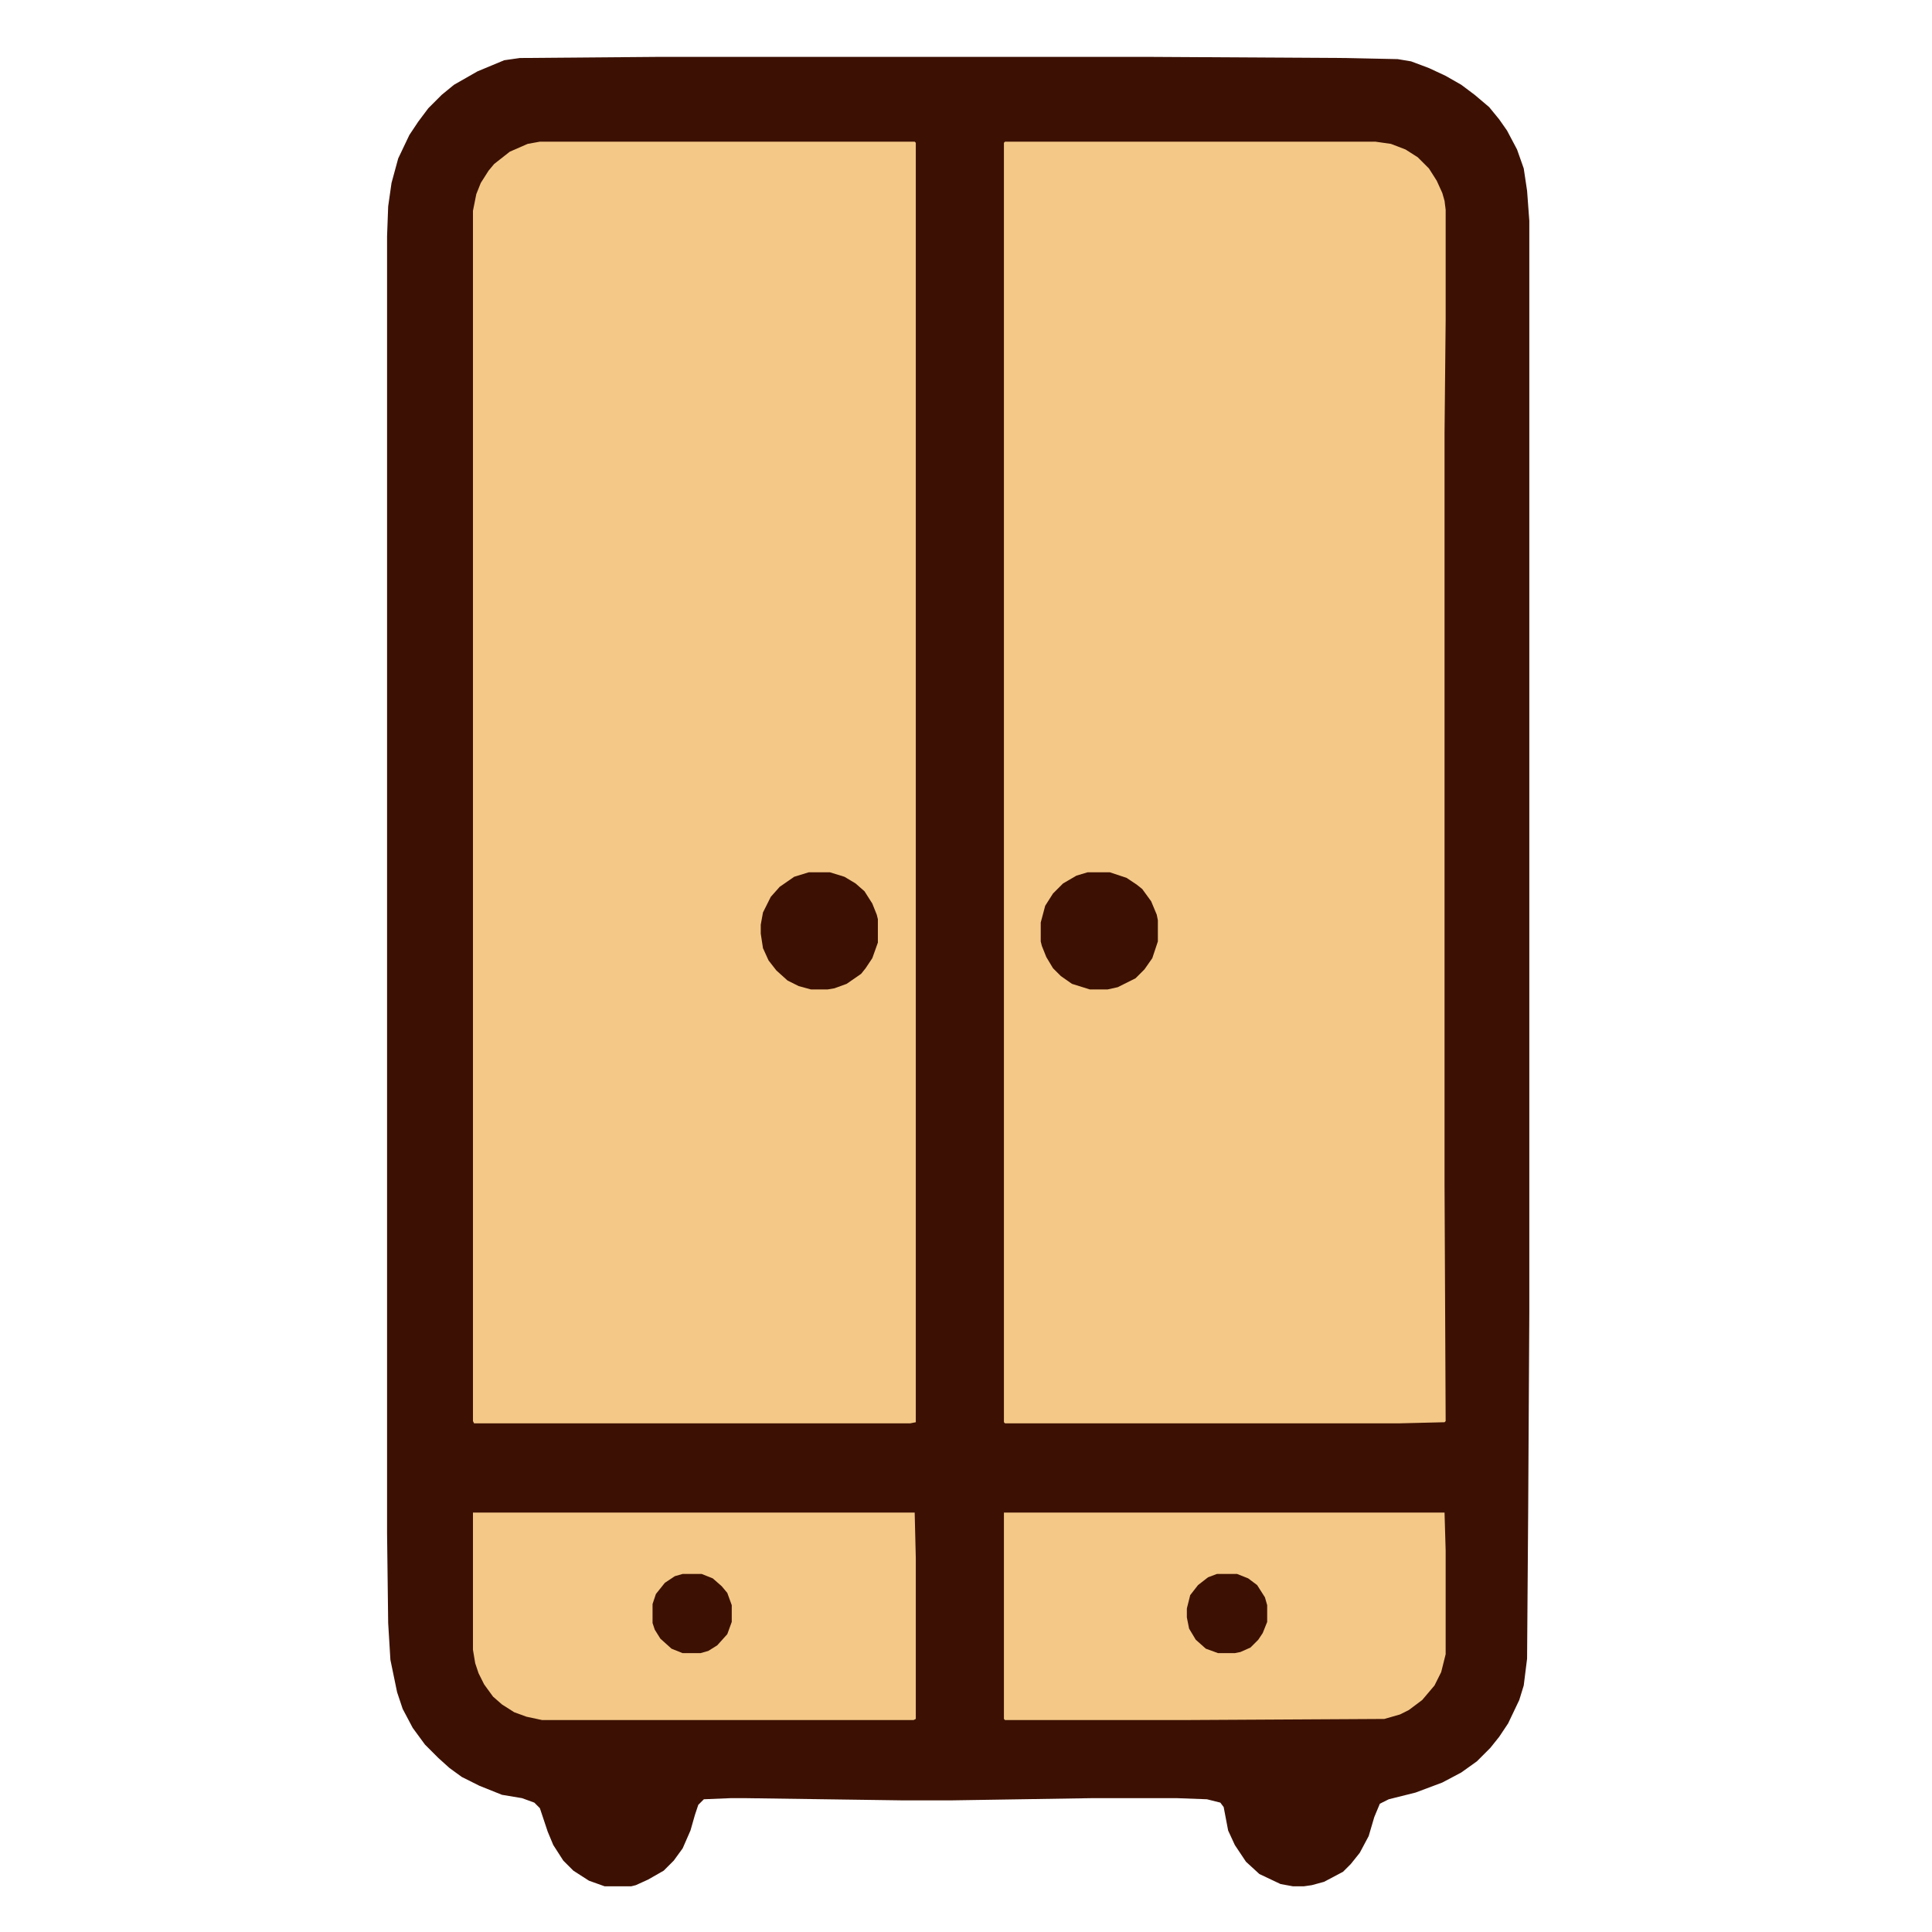 <svg xmlns="http://www.w3.org/2000/svg" viewBox="0 0 1104 1732" width="1280" height="1280"><path transform="translate(275,51)" d="m0 0h443l174 1 47 1 12 2 16 6 15 7 14 8 12 9 13 11 9 11 7 10 9 17 6 17 3 20 2 27v978l-1 176-1 135-3 24-4 13-10 21-8 12-8 10-12 12-14 10-17 9-24 9-24 6-8 4-5 12-5 17-8 15-8 10-7 7-17 9-11 3-7 1h-10l-11-2-19-9-12-11-10-15-6-13-4-21-3-4-12-3-27-1h-76l-127 2h-42l-142-2h-13l-24 1-5 5-3 9-4 14-7 16-8 11-9 9-14 8-11 5-4 1h-24l-14-5-14-9-9-9-9-14-5-12-7-21-5-5-11-4-18-3-20-8-16-8-11-8-10-9-12-12-11-15-9-17-5-15-6-29-2-33-1-81v-1162l1-27 3-21 6-22 10-21 8-12 9-12 12-12 11-9 21-12 24-10 14-2z" fill="#3C1103"></path><path transform="translate(170,127)" d="m0 0h336l1 1v1147l-5 1h-391l-1-2v-1085l3-15 4-10 7-11 5-6 14-11 16-7z" fill="#F4C887"></path><path transform="translate(587,127)" d="m0 0h332l14 2 13 5 11 7 10 10 7 11 5 11 2 7 1 8v99l-1 101v674l1 212-1 1-41 1h-353l-1-1v-1147z" fill="#F4C887"></path><path transform="translate(110,1356)" d="m0 0h396l1 41v144l-2 1h-333l-14-3-11-4-11-7-8-7-8-11-5-10-3-9-2-12z" fill="#F4C887"></path><path transform="translate(586,1356)" d="m0 0h395l1 34v93l-4 16-6 12-11 13-12 9-8 4-14 4-180 1h-160l-1-1z" fill="#F4C887"></path><path transform="translate(661,782)" d="m0 0h20l15 5 9 6 5 4 8 11 5 12 1 5v19l-5 15-7 10-8 8-16 8-9 2h-16l-16-5-10-7-7-7-6-10-4-10-1-4v-17l4-15 7-11 9-9 12-7z" fill="#3C1103"></path><path transform="translate(411,782)" d="m0 0h19l13 4 10 6 8 7 7 11 4 10 1 4v21l-5 14-6 9-4 5-13 9-11 4-6 1h-15l-11-3-10-5-10-9-7-9-5-11-2-13v-8l2-11 7-14 8-9 13-9z" fill="#3C1103"></path><path transform="translate(777,1411)" d="m0 0h18l10 4 8 6 7 11 2 7v15l-4 10-4 6-7 7-9 4-5 1h-15l-11-4-9-8-6-10-2-10v-8l3-12 7-9 9-7z" fill="#3C1103"></path><path transform="translate(298,1411)" d="m0 0h17l10 4 8 7 5 6 4 11v15l-4 11-9 10-8 5-7 2h-16l-10-4-10-9-5-8-2-6v-17l3-9 8-10 9-6z" fill="#3C1103"></path></svg>